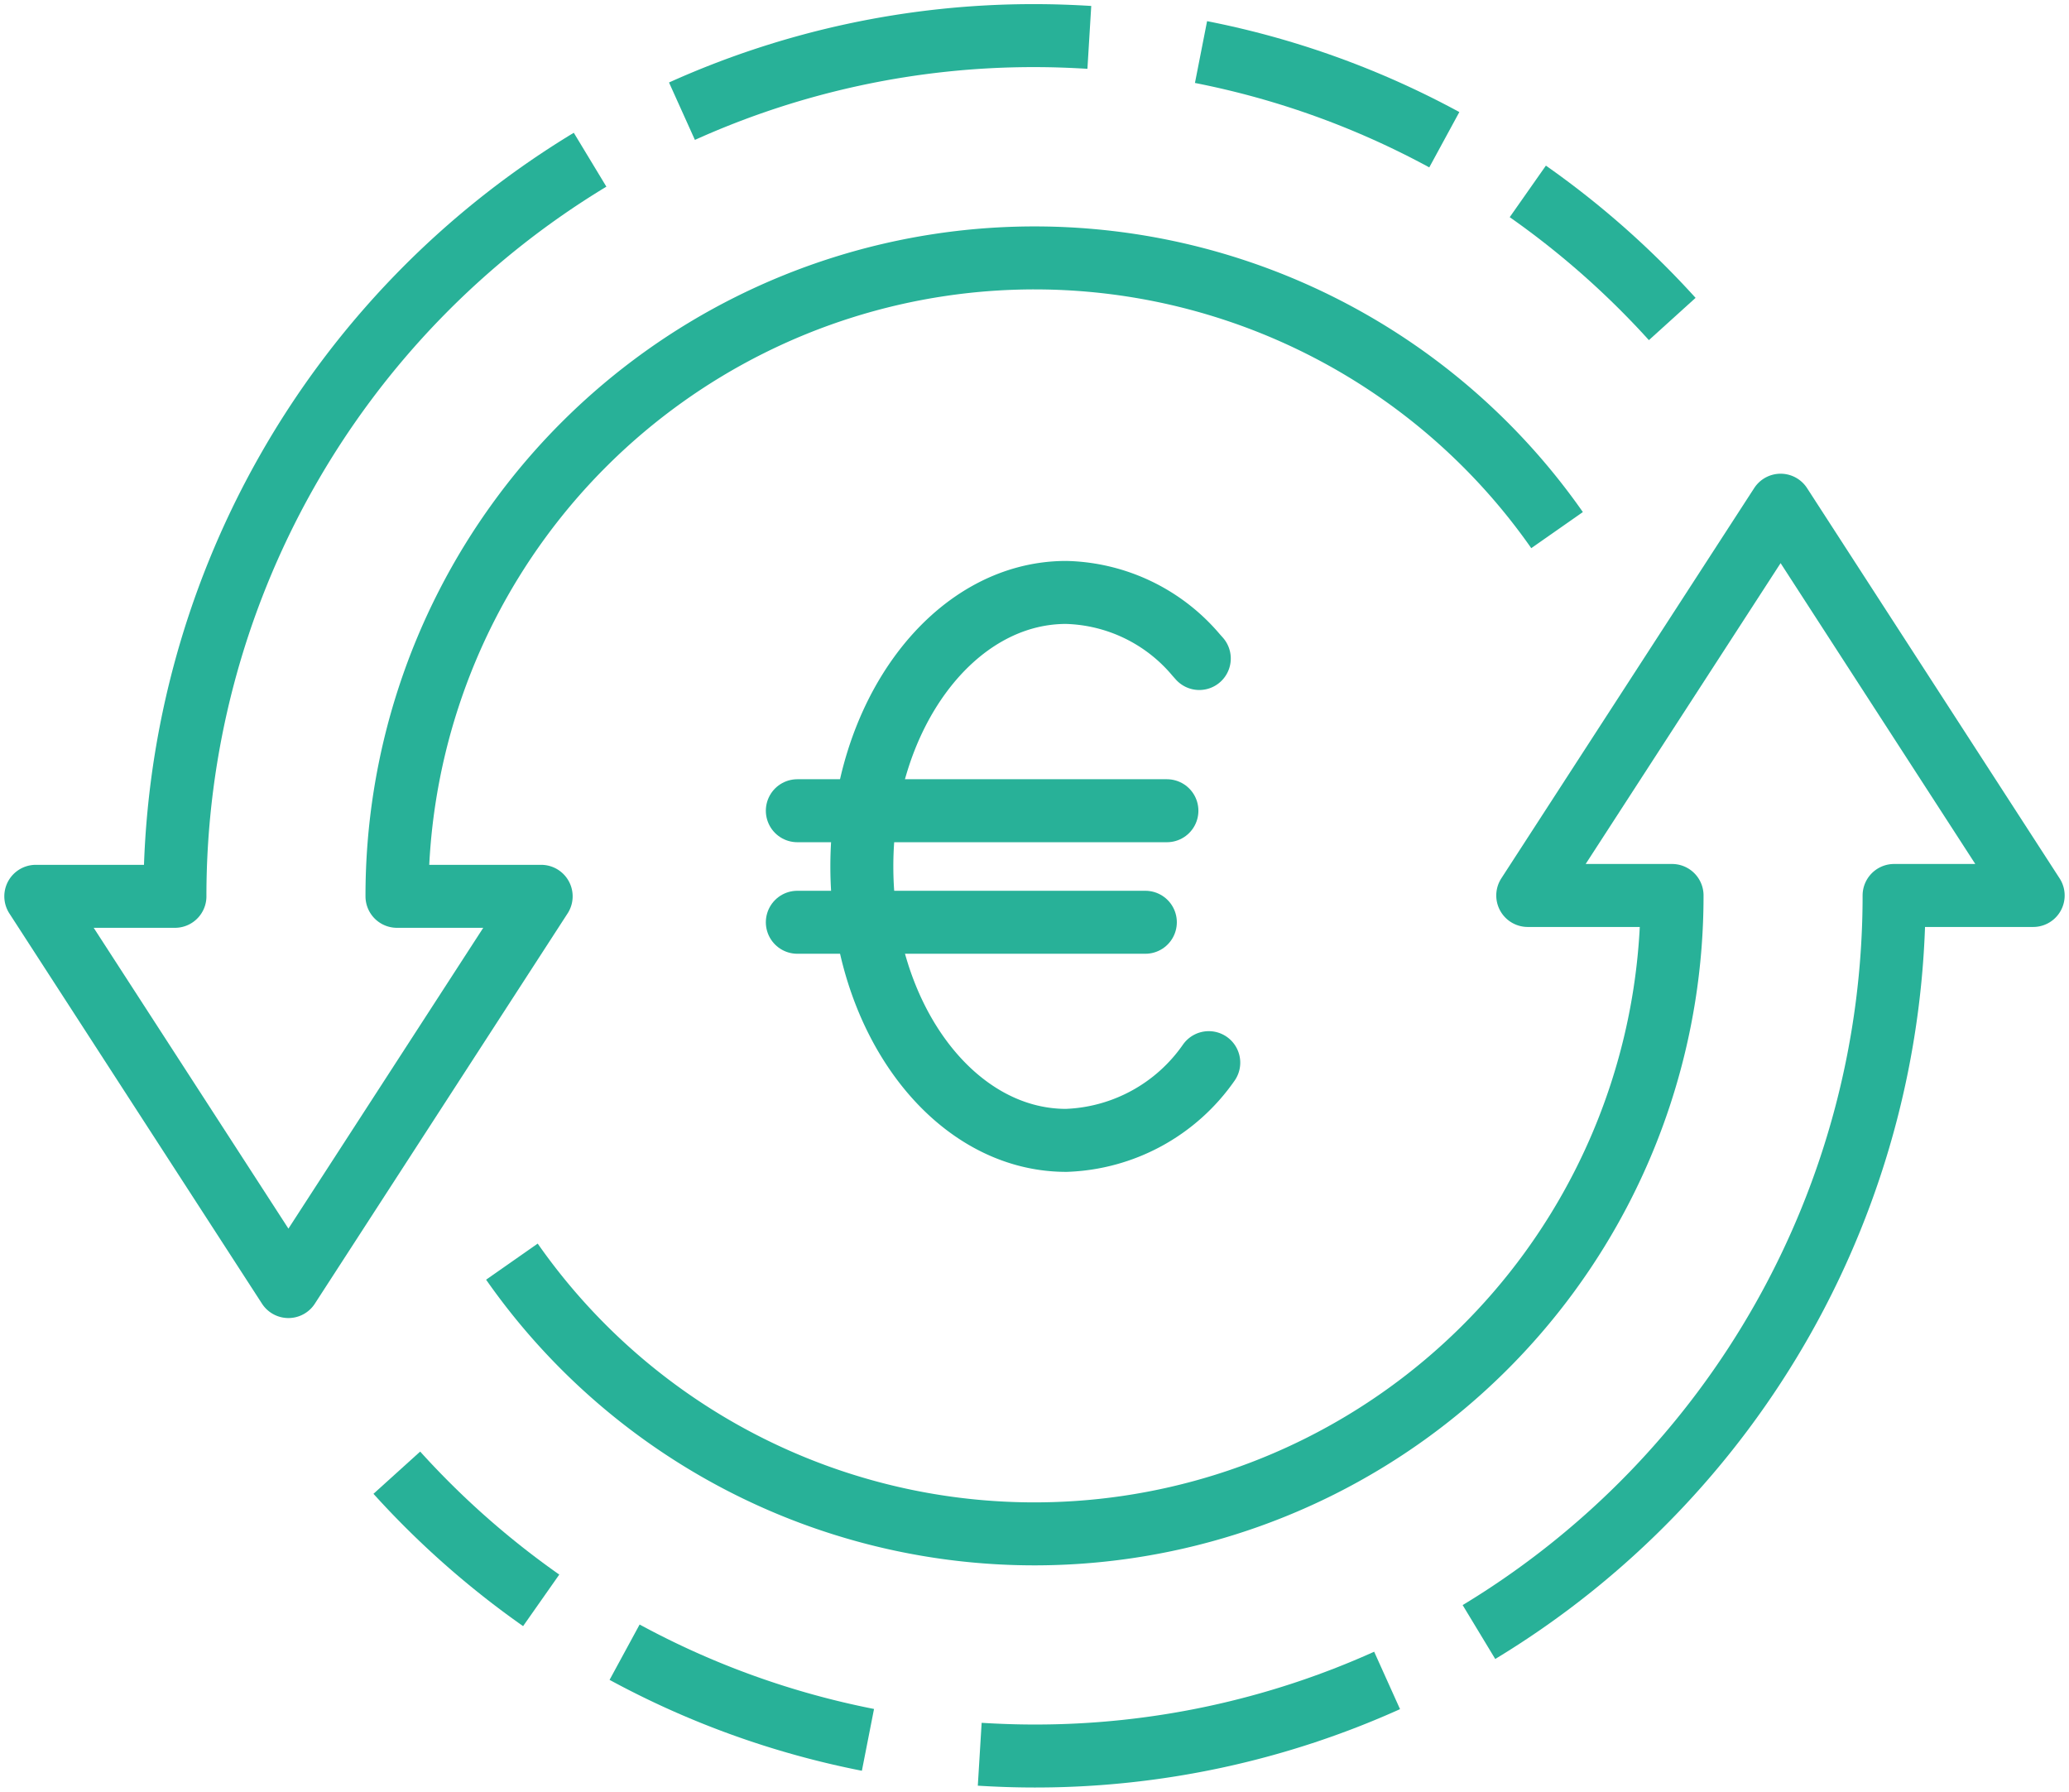 <svg xmlns="http://www.w3.org/2000/svg" xmlns:xlink="http://www.w3.org/1999/xlink" width="65.711" height="56.899" viewBox="0 0 65.711 56.899">
  <defs>
    <clipPath id="clip-path">
      <rect id="Rectangle_3467" data-name="Rectangle 3467" width="65.711" height="56.899" fill="none" stroke="#28b198" stroke-width="2"/>
    </clipPath>
    <clipPath id="clip-path-2">
      <rect id="Rectangle_3468" data-name="Rectangle 3468" width="18.707" height="26.033" transform="translate(-2 -3)" fill="none" stroke="#28b198" stroke-width="2"/>
    </clipPath>
  </defs>
  <g id="Group_19393" data-name="Group 19393" transform="translate(-287.289 -1879)">
    <g id="Group_19365" data-name="Group 19365" transform="translate(287.289 1879)">
      <g id="Group_19364" data-name="Group 19364" transform="translate(0 0)" clip-path="url(#clip-path)">
        <path id="Path_12232" data-name="Path 12232" d="M18.854,5.574A27.323,27.323,0,0,0,5.669,28.965H1.25L9.273,41.357,17.3,28.965H12.721A20.25,20.25,0,0,1,49.565,17.336" transform="translate(-0.113 -0.502)" fill="none" stroke="#28b198" stroke-linejoin="round" stroke-width="2"/>
        <path id="Path_12233" data-name="Path 12233" d="M36.74,1.3c-.576-.035-1.156-.056-1.738-.056a27.153,27.153,0,0,0-11.2,2.4" transform="translate(-2.143 -0.113)" fill="none" stroke="#28b198" stroke-linejoin="round" stroke-width="2"/>
        <path id="Path_12234" data-name="Path 12234" d="M49.645,4.6a27.14,27.14,0,0,0-7.727-2.784" transform="translate(-3.774 -0.163)" fill="none" stroke="#28b198" stroke-linejoin="round" stroke-width="2"/>
        <path id="Path_12235" data-name="Path 12235" d="M57.911,10.732A27.5,27.5,0,0,0,53.324,6.68" transform="translate(-4.801 -0.602)" fill="none" stroke="#28b198" stroke-linejoin="round" stroke-width="2"/>
        <path id="Path_12236" data-name="Path 12236" d="M48.58,53.414A27.327,27.327,0,0,0,61.765,30.024h4.417L58.161,17.631,50.13,30.024h4.583A20.251,20.251,0,0,1,17.867,41.652" transform="translate(-1.609 -1.588)" fill="none" stroke="#28b198" stroke-linejoin="round" stroke-width="2"/>
        <path id="Path_12237" data-name="Path 12237" d="M34.195,60.987c.574.035,1.154.056,1.738.056a27.193,27.193,0,0,0,11.2-2.4" transform="translate(-3.079 -5.28)" fill="none" stroke="#28b198" stroke-linejoin="round" stroke-width="2"/>
        <path id="Path_12238" data-name="Path 12238" d="M21.8,57.658a27.171,27.171,0,0,0,7.729,2.784" transform="translate(-1.963 -5.192)" fill="none" stroke="#28b198" stroke-linejoin="round" stroke-width="2"/>
        <path id="Path_12239" data-name="Path 12239" d="M13.85,51.394a27.42,27.42,0,0,0,4.585,4.054" transform="translate(-1.247 -4.628)" fill="none" stroke="#28b198" stroke-linejoin="round" stroke-width="2"/>
      </g>
    </g>
    <g id="Group_19367" data-name="Group 19367" transform="translate(311.792 1897)">
      <g id="Group_19366" data-name="Group 19366" clip-path="url(#clip-path-2)">
        <path id="Path_12240" data-name="Path 12240" d="M37.273,22.426a5.759,5.759,0,0,1-4.529,2.468c-3.584,0-6.489-3.894-6.489-8.7s2.905-8.7,6.489-8.7a5.577,5.577,0,0,1,4.128,1.986l.1.112" transform="translate(-23.386 -6.681)" fill="none" stroke="#28b198" stroke-linecap="round" stroke-linejoin="round" stroke-width="2"/>
        <line id="Line_200" data-name="Line 200" x2="11.738" transform="translate(0.82 7.745)" fill="none" stroke="#28b198" stroke-linecap="round" stroke-linejoin="round" stroke-width="2"/>
        <line id="Line_201" data-name="Line 201" x2="11.053" transform="translate(0.82 11.287)" fill="none" stroke="#28b198" stroke-linecap="round" stroke-linejoin="round" stroke-width="2"/>
      </g>
    </g>
  </g>
</svg>

